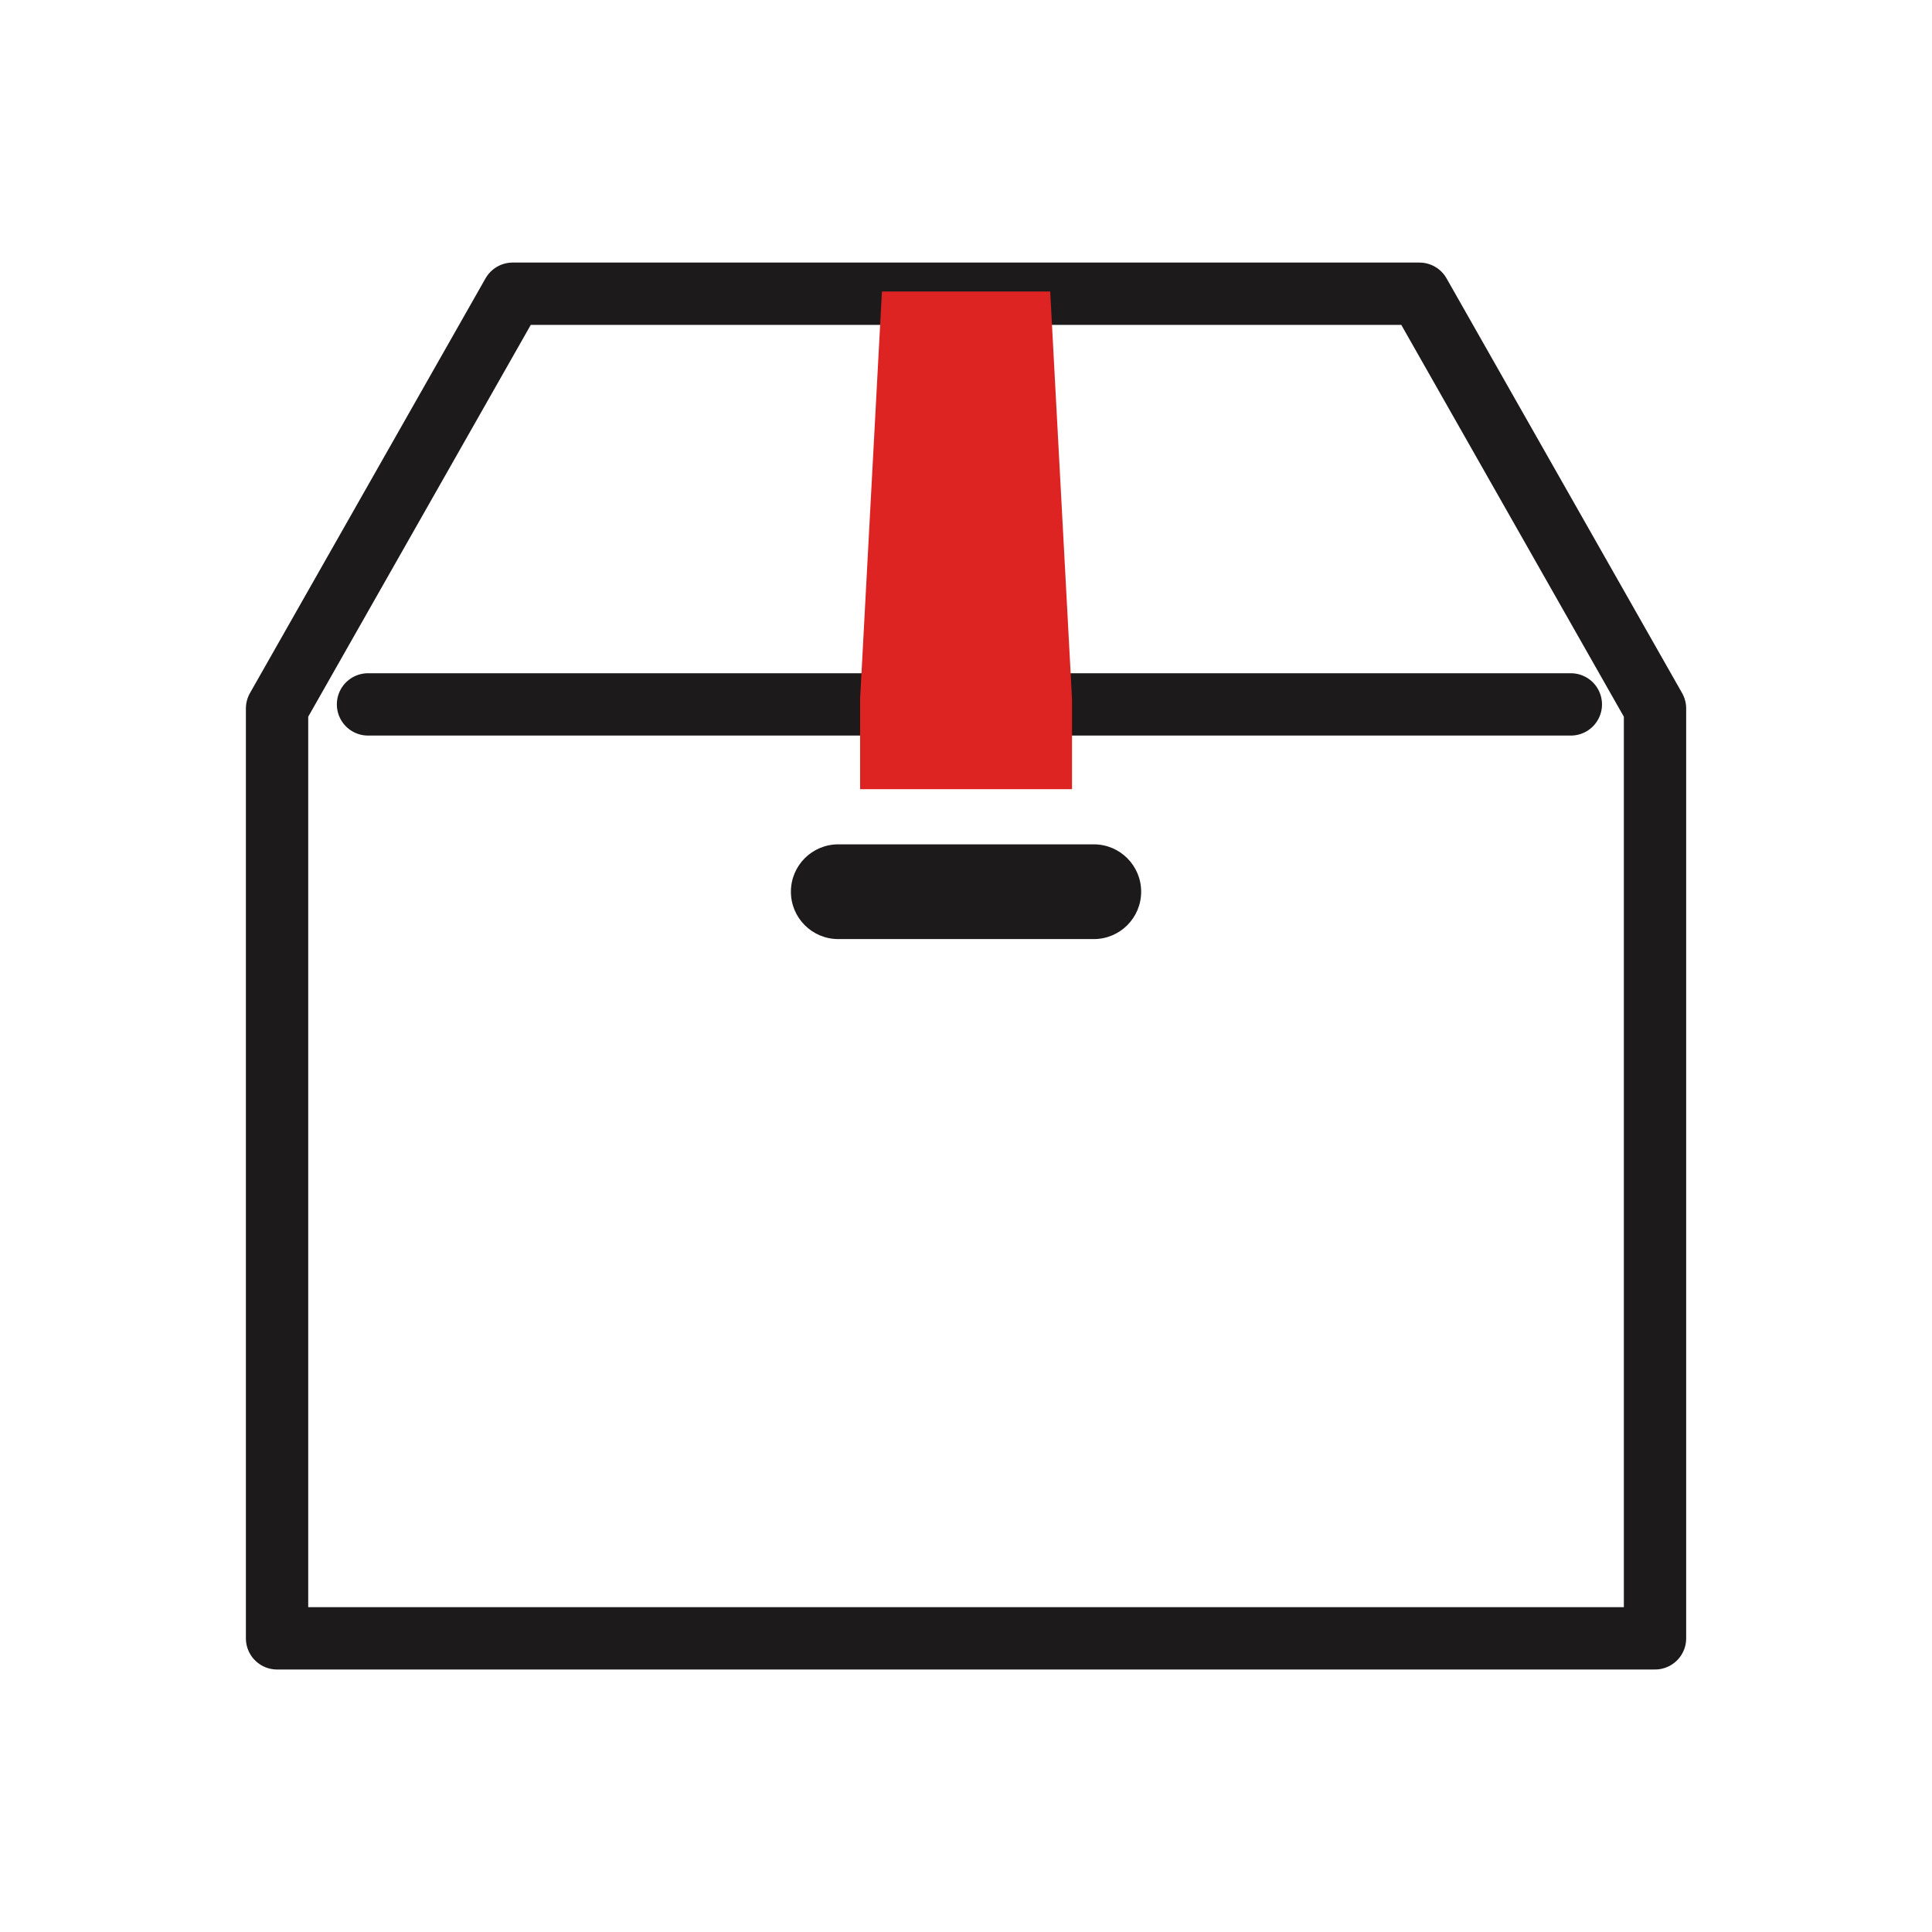 <svg width="62" height="62" viewBox="0 0 62 62" fill="none" xmlns="http://www.w3.org/2000/svg">
<g clip-path="url(#clip0_3266_39673)">
<path d="M45.551 9.426H16.451L8.891 22.736V52.576H53.111V22.736L45.551 9.426Z" stroke="#1C1A1A" stroke-width="2" stroke-linecap="round" stroke-linejoin="round"/>
<path d="M25.381 28.616C25.381 29.456 26.061 30.136 26.901 30.136H35.101C35.941 30.136 36.621 29.456 36.621 28.616C36.621 27.776 35.941 27.096 35.101 27.096H26.901C26.061 27.096 25.381 27.776 25.381 28.616Z" fill="#1C1A1A"/>
<path d="M11.81 22.605H50.41" stroke="#1C1A1A" stroke-width="2" stroke-linecap="round" stroke-linejoin="round"/>
<path d="M31.002 25.326H34.402V22.425L33.702 9.355H28.302L27.602 22.425V25.326H31.002Z" fill="#DE2323"/>
</g>
<defs>
<clipPath id="clip0_3266_39673">
<rect width="46.22" height="45.15" fill="white" transform="translate(7.891 8.426)"/>
</clipPath>
</defs>
</svg>
